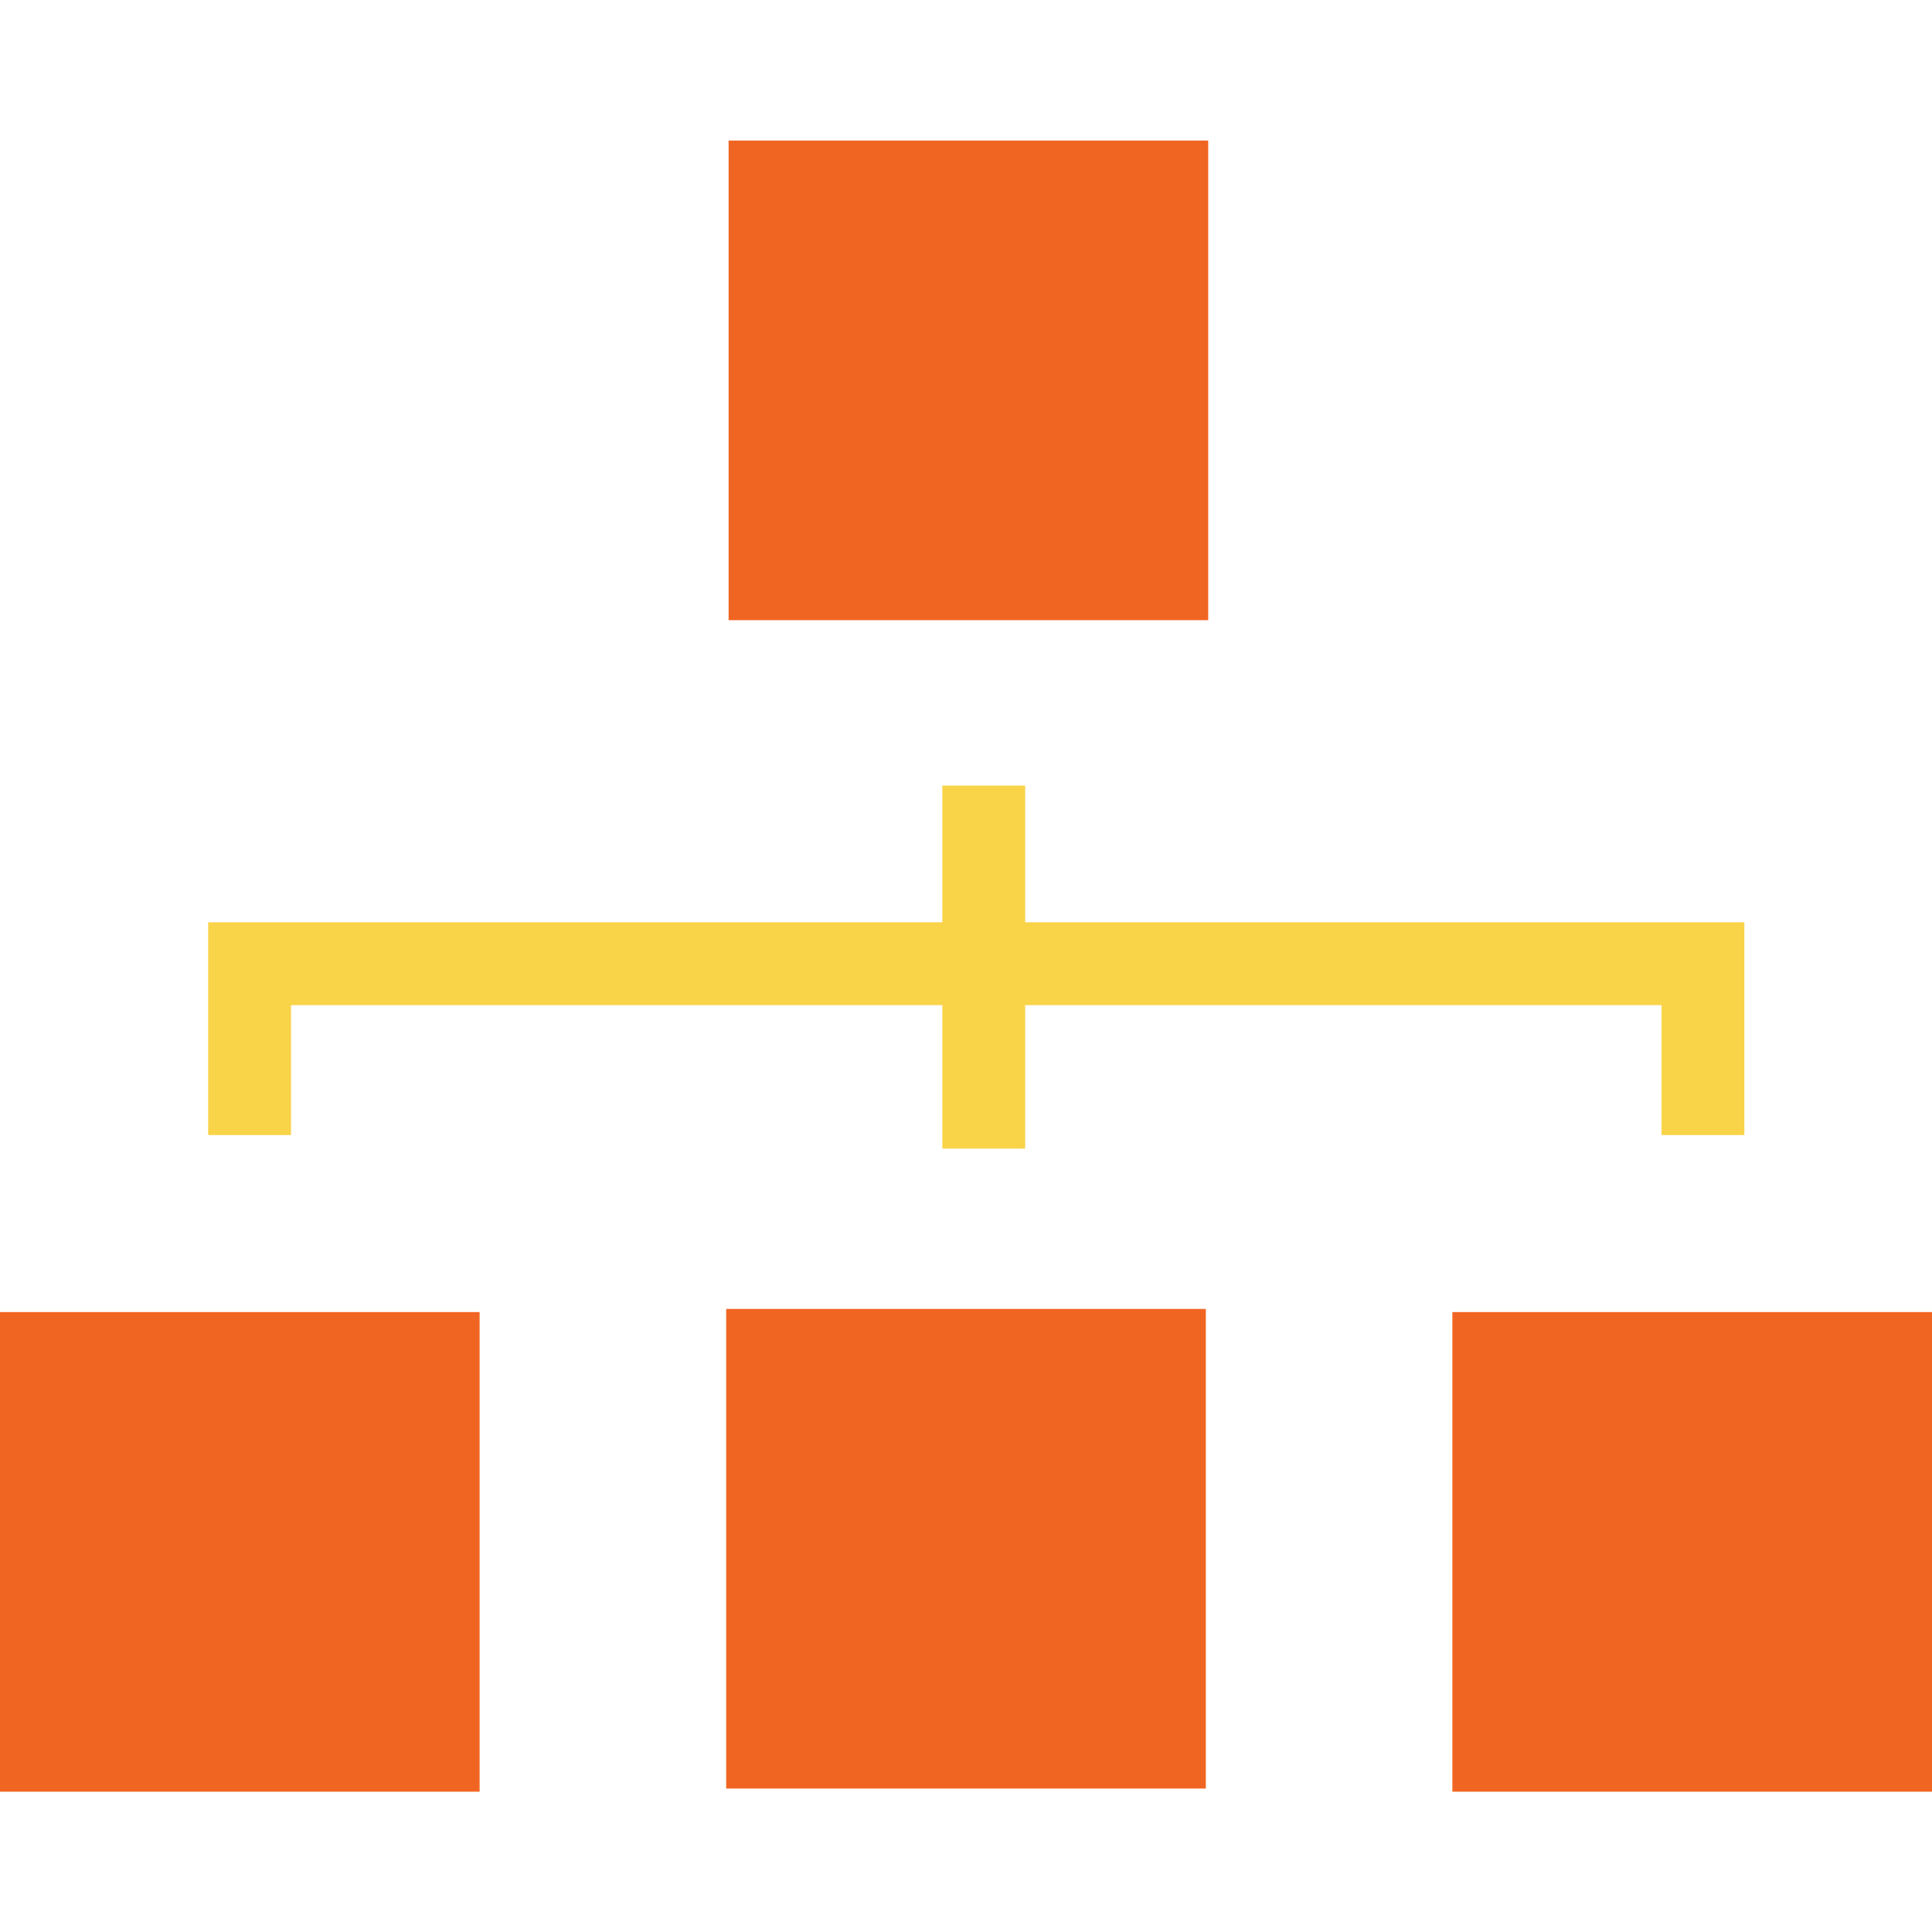 <svg xmlns="http://www.w3.org/2000/svg" viewBox="0 0 80 80">
  <path fill="#f16522" d="M30.17 5.82h19.86v19.86H30.17z"/>
  <path fill="#f9d348" d="M12.05 41.62h26.97v5.94h3.43v-5.94H68.8V47h3.43v-8.81H42.45v-5.66h-3.43v5.66H8.62V47h3.43v-5.38z"/>
  <path fill="#f16522" d="M60.14 54.33H80v19.86H60.14zM0 54.33h19.86v19.86H0zm30.07-.13h19.86v19.86H30.07z"/>
</svg>